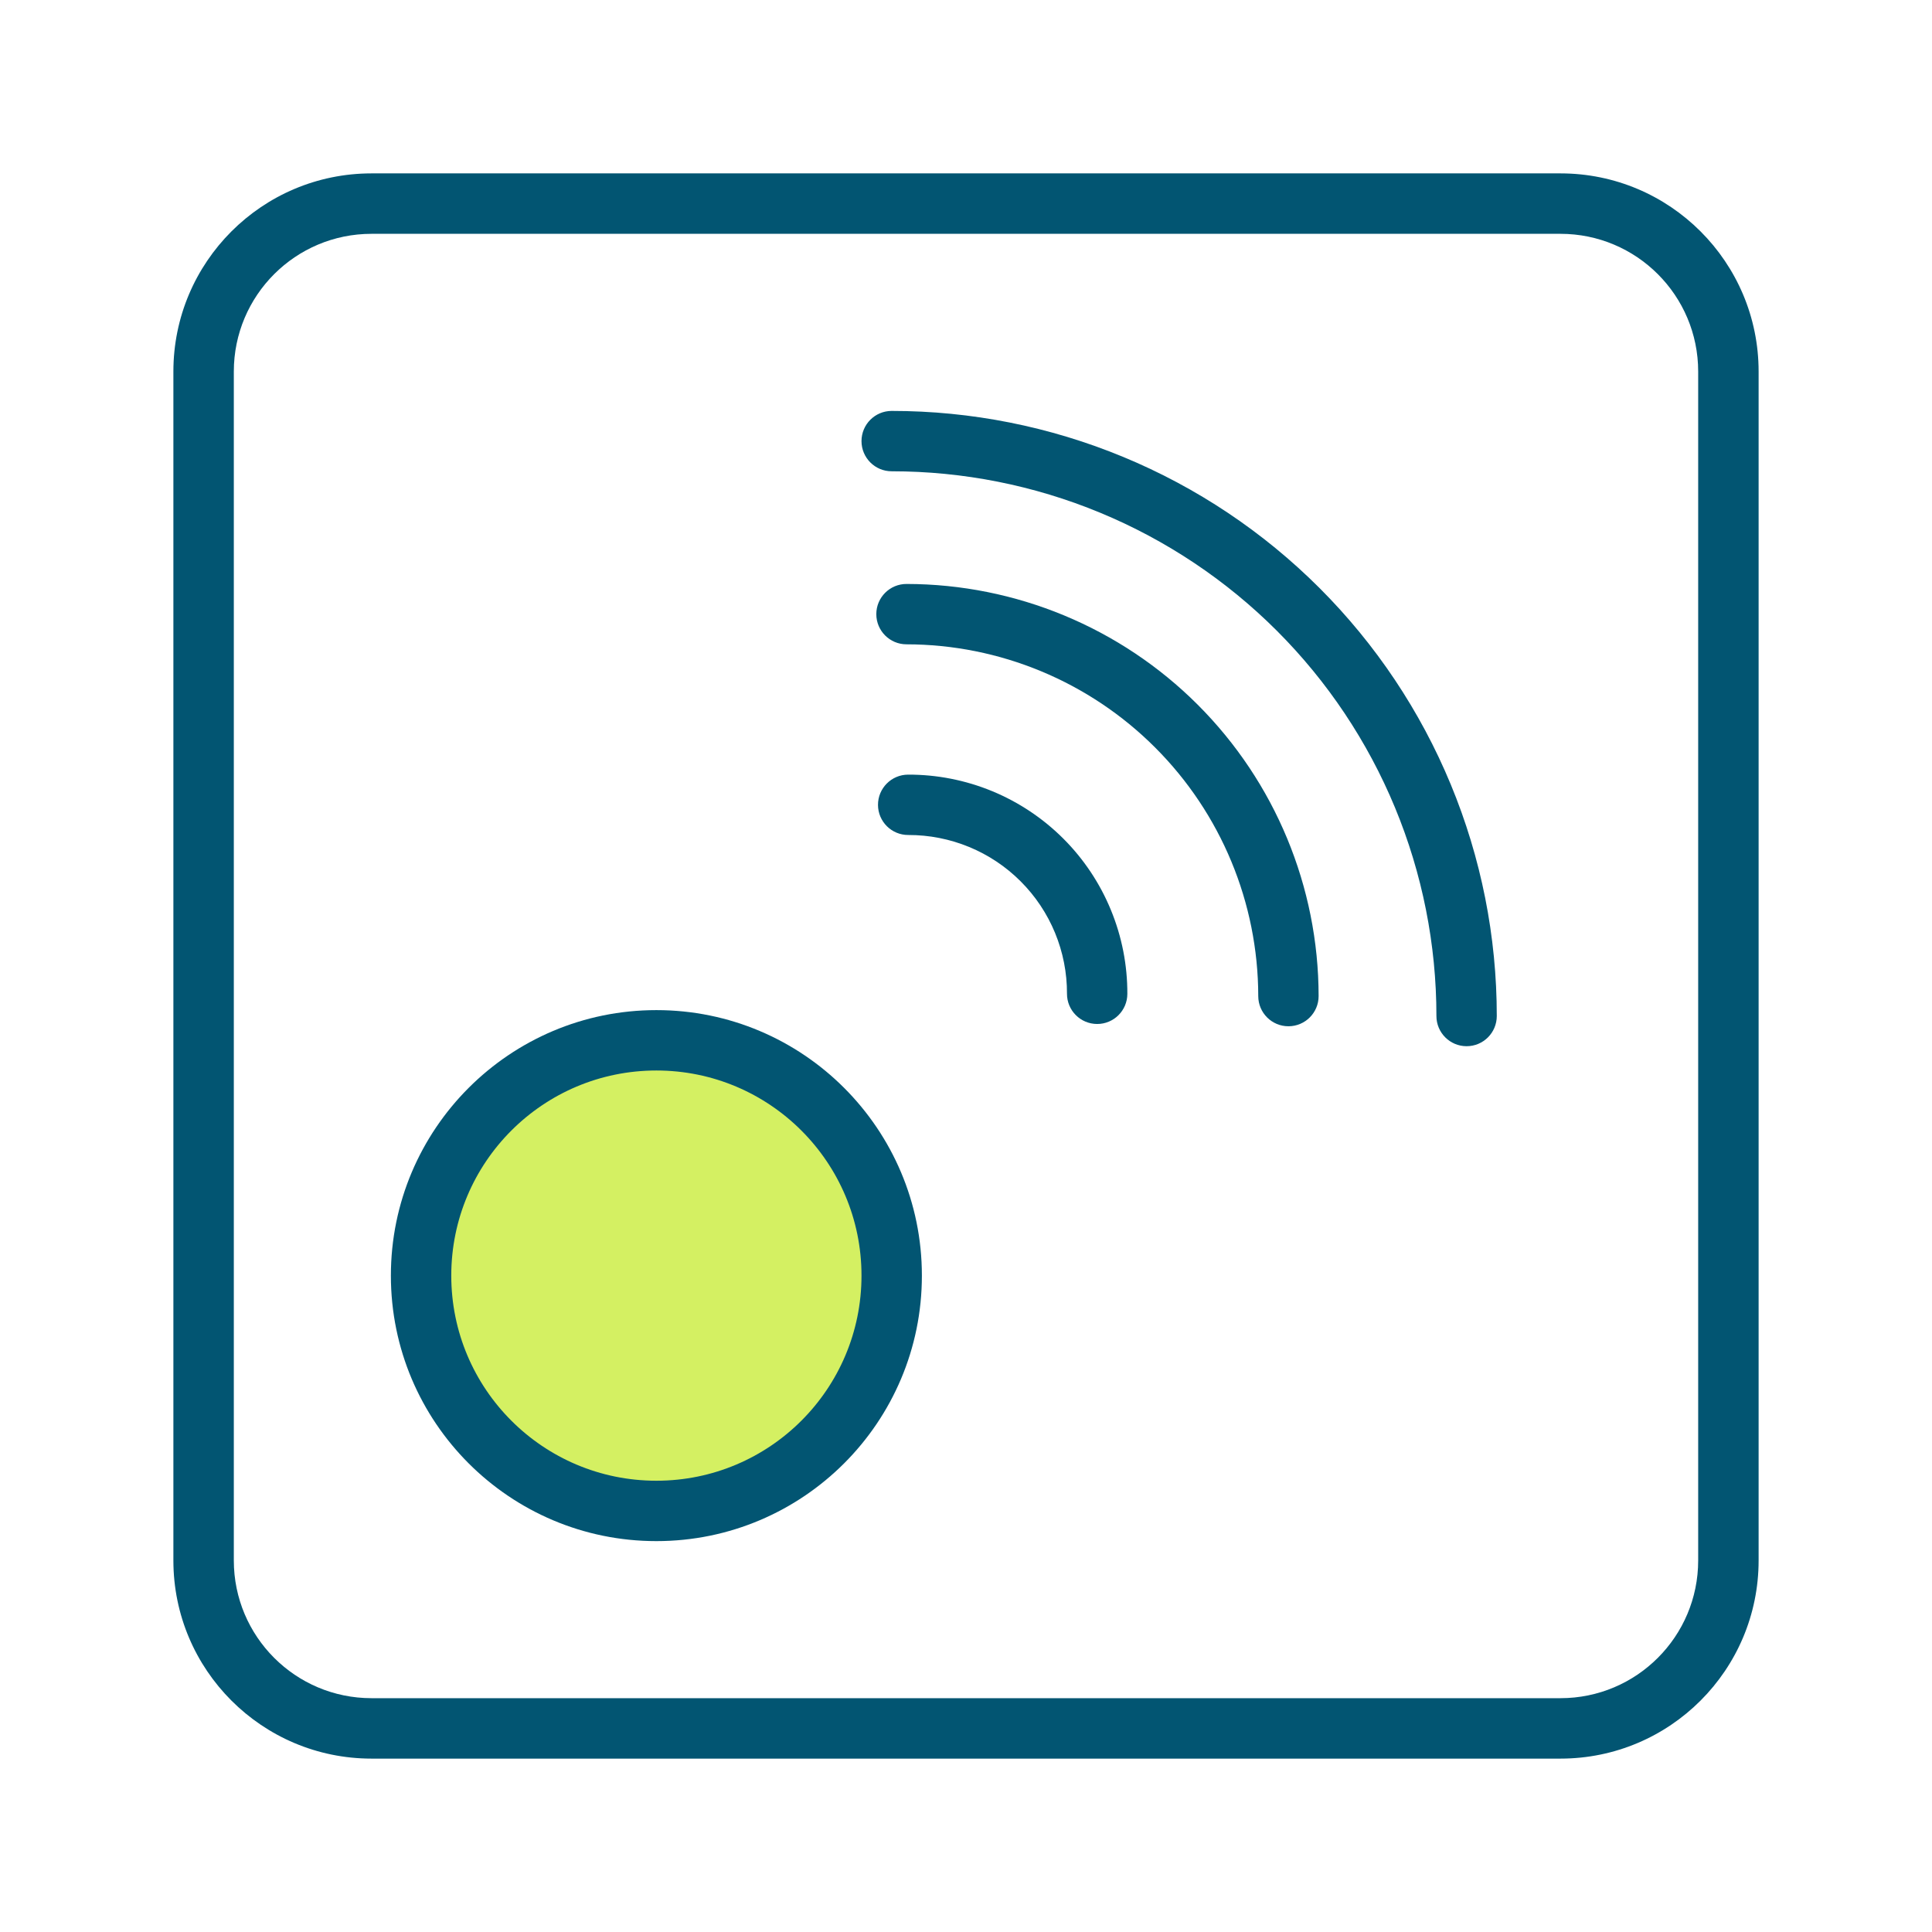 <svg width="78" height="78" viewBox="0 0 78 78" fill="none" xmlns="http://www.w3.org/2000/svg">
<path d="M26.5 42C21.253 42 17 46.253 17 51.5C17 56.747 21.253 61 26.5 61C31.747 61 36 56.747 36 51.5C36 46.253 31.747 42 26.5 42Z" fill="#D4F062"/>
<path fill-rule="evenodd" clip-rule="evenodd" d="M15 68.56L63 68.56C66.071 68.56 68.56 66.071 68.56 63L68.56 15C68.56 11.929 66.071 9.44 63 9.44L15 9.44C11.929 9.44 9.44 11.929 9.44 15L9.44 63C9.44 66.071 11.929 68.56 15 68.56ZM63 71C67.418 71 71 67.418 71 63L71 15C71 10.582 67.418 7 63 7L15 7C10.582 7 7 10.582 7 15L7 63C7 67.418 10.582 71 15 71L63 71Z" fill="#025572"/>
<path fill-rule="evenodd" clip-rule="evenodd" d="M41.206 35.582C40.611 34.986 39.904 34.515 39.125 34.194C38.346 33.873 37.512 33.709 36.67 33.711C35.997 33.714 35.449 33.17 35.447 32.497C35.445 31.824 35.989 31.276 36.662 31.274C37.826 31.27 38.978 31.497 40.054 31.94C41.13 32.384 42.107 33.036 42.93 33.858C43.753 34.681 44.405 35.658 44.848 36.734C45.292 37.81 45.518 38.963 45.514 40.126C45.512 40.799 44.965 41.343 44.292 41.341C43.619 41.339 43.075 40.791 43.077 40.118C43.08 39.276 42.916 38.442 42.595 37.663C42.274 36.885 41.802 36.177 41.206 35.582Z" fill="#025572"/>
<path fill-rule="evenodd" clip-rule="evenodd" d="M46.634 30.178C43.972 27.515 40.362 26.017 36.596 26.013C35.923 26.012 35.378 25.466 35.379 24.793C35.38 24.12 35.926 23.575 36.599 23.576C41.01 23.581 45.239 25.335 48.358 28.454C51.477 31.573 53.232 35.802 53.236 40.213C53.237 40.886 52.692 41.432 52.019 41.433C51.346 41.434 50.8 40.889 50.799 40.216C50.795 36.45 49.297 32.84 46.634 30.178Z" fill="#025572"/>
<path fill-rule="evenodd" clip-rule="evenodd" d="M51.552 25.467C49.51 23.425 47.085 21.805 44.417 20.7C41.748 19.595 38.888 19.027 36 19.027C35.327 19.028 34.781 18.482 34.781 17.809C34.781 17.136 35.326 16.59 35.999 16.59C39.208 16.589 42.385 17.221 45.349 18.448C48.314 19.675 51.007 21.475 53.276 23.744C55.544 26.012 57.344 28.706 58.571 31.67C59.799 34.634 60.43 37.812 60.429 41.02C60.429 41.693 59.883 42.239 59.21 42.238C58.537 42.238 57.992 41.692 57.992 41.019C57.992 38.131 57.424 35.271 56.319 32.603C55.214 29.934 53.594 27.509 51.552 25.467Z" fill="#025572"/>
<path fill-rule="evenodd" clip-rule="evenodd" d="M26.5 59.781C31.074 59.781 34.781 56.074 34.781 51.5C34.781 46.926 31.074 43.219 26.5 43.219C21.926 43.219 18.219 46.926 18.219 51.5C18.219 56.074 21.926 59.781 26.5 59.781ZM37.219 51.5C37.219 57.42 32.42 62.219 26.5 62.219C20.58 62.219 15.781 57.42 15.781 51.5C15.781 45.58 20.58 40.781 26.5 40.781C32.42 40.781 37.219 45.58 37.219 51.5Z" fill="#025572"/>
</svg>
